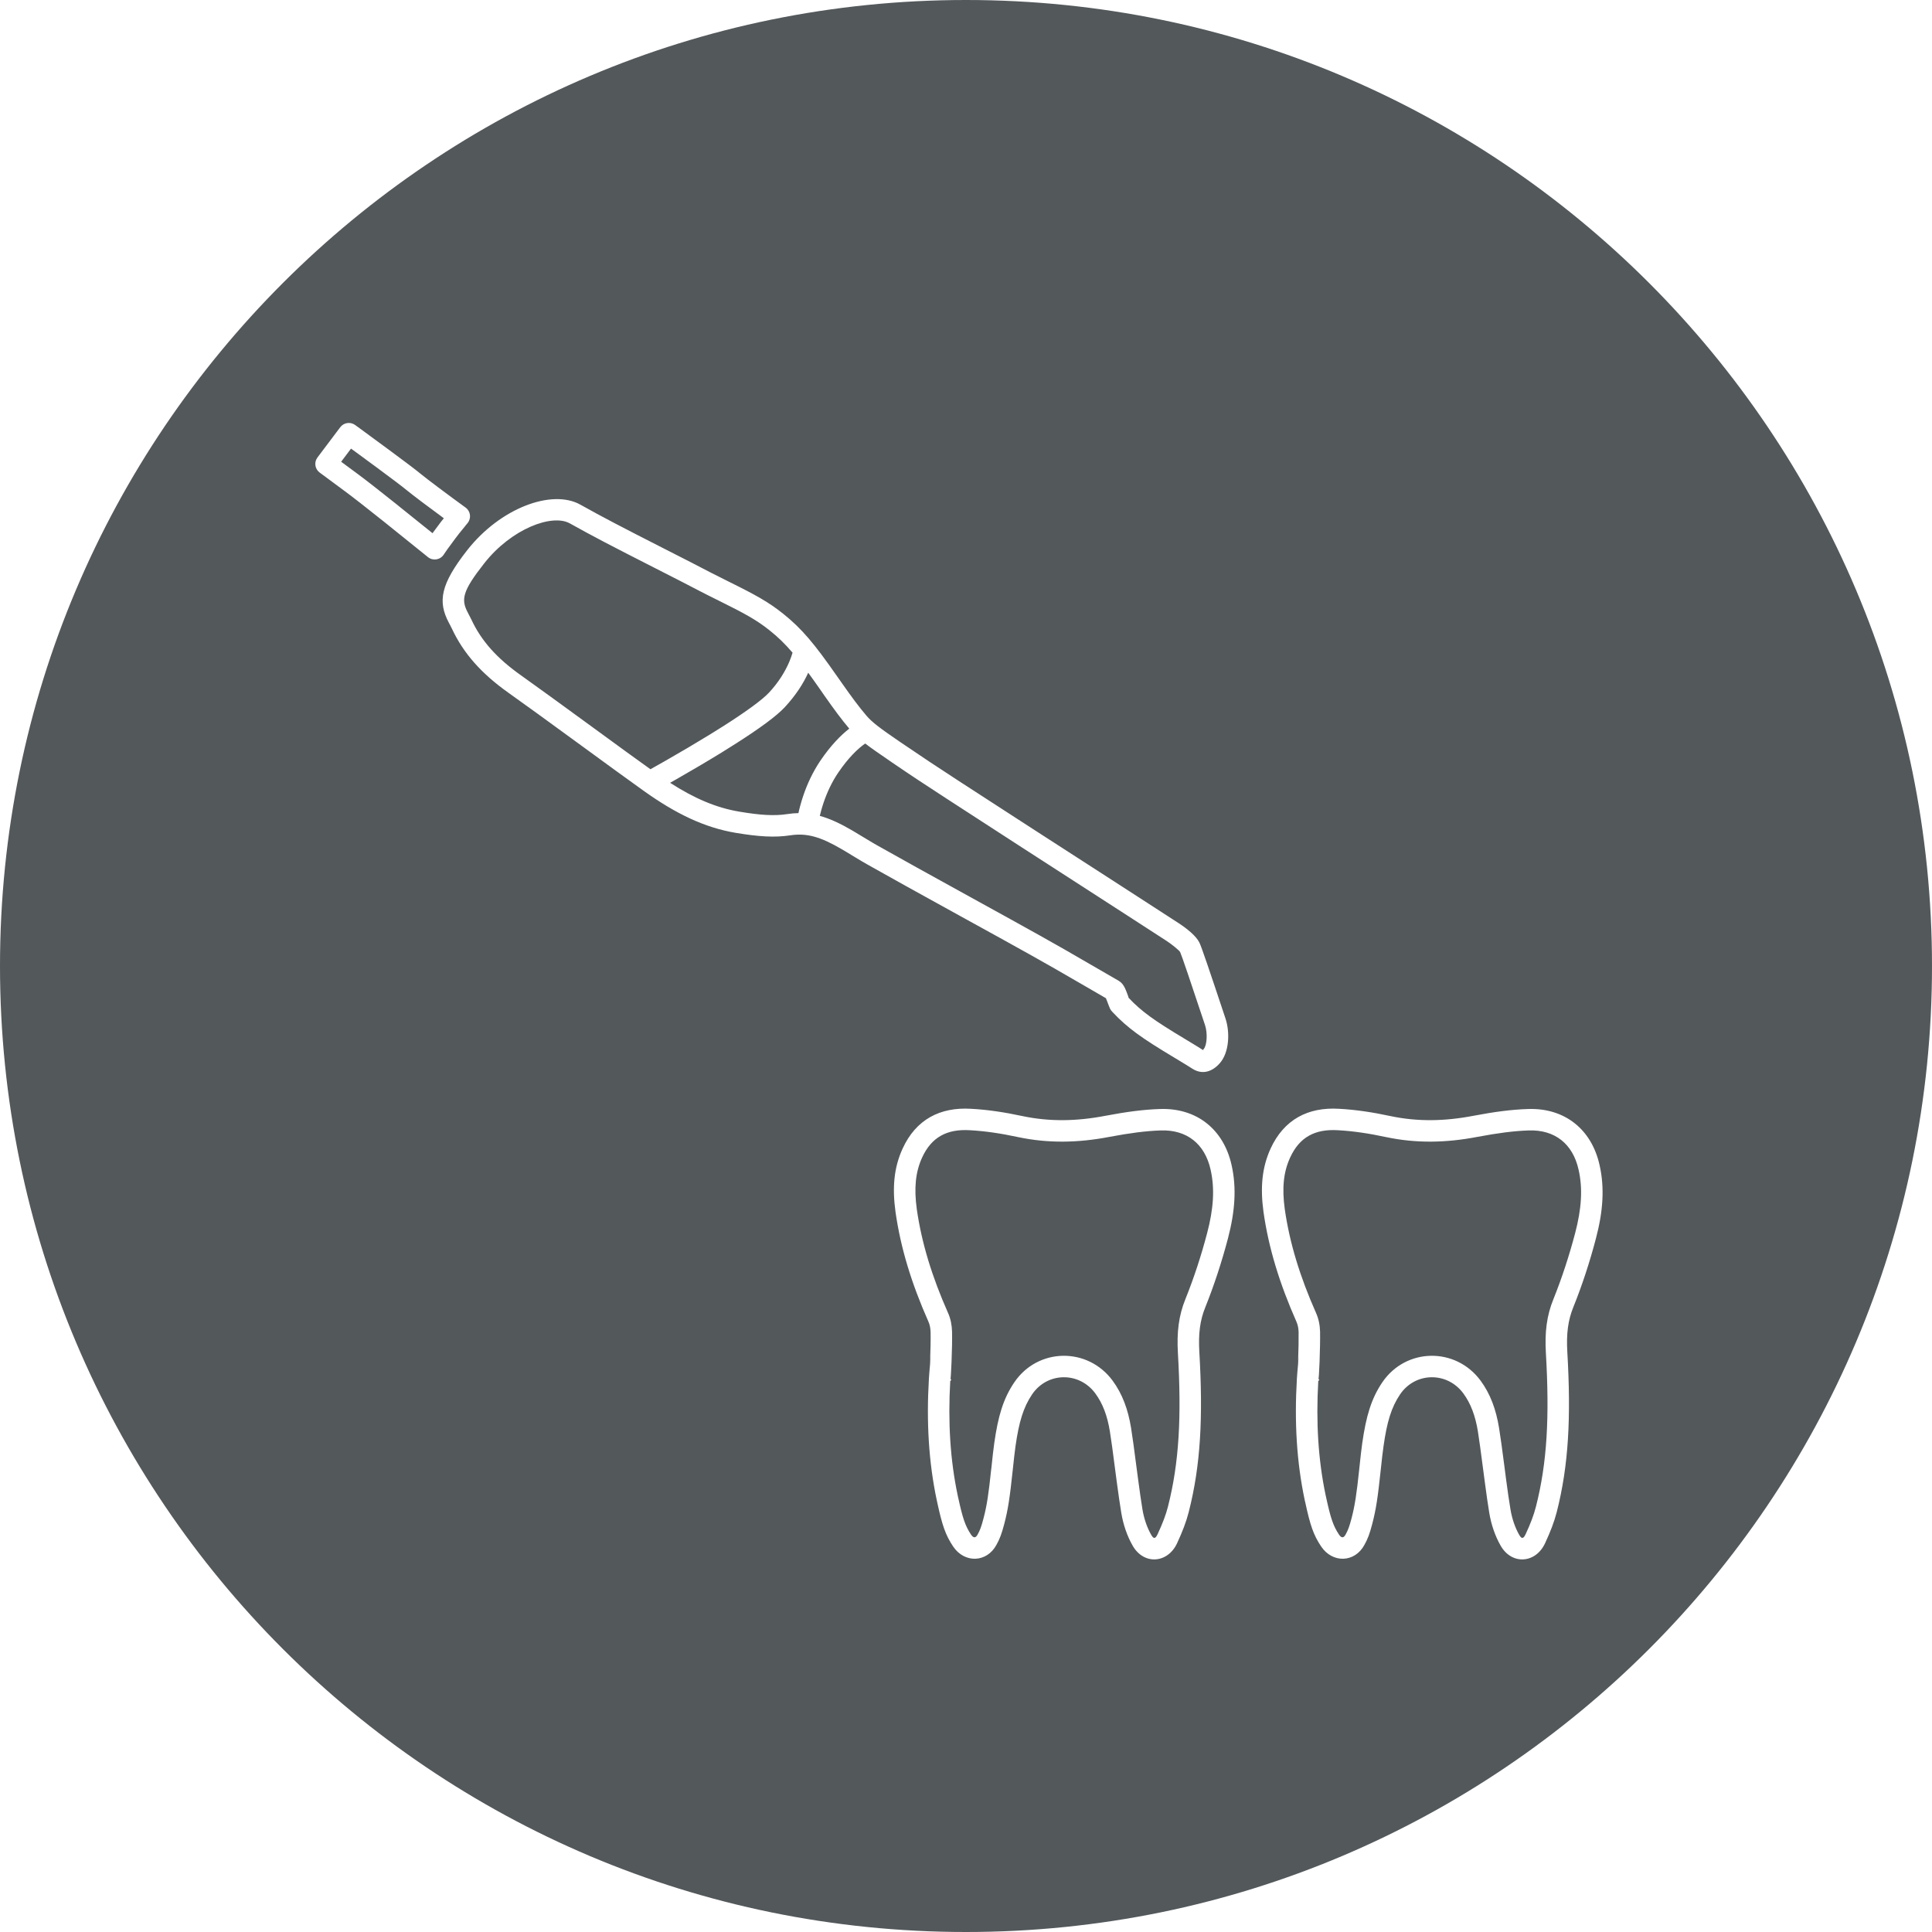 <svg xmlns="http://www.w3.org/2000/svg" viewBox="0 0 45 45">
  <g fill="none" fill-rule="evenodd">
    <path fill="#53585B" fill-rule="nonzero" d="M19.781,16.971 C19.577,17.13 19.343,17.372 19.11,17.715 C19.065,17.781 19.023,17.849 18.984,17.918 C18.829,18.19 18.717,18.478 18.639,18.767 C18.622,18.829 18.608,18.887 18.597,18.939 C18.511,18.94 18.424,18.948 18.334,18.962 C18.032,19.008 17.701,18.986 17.221,18.905 C16.682,18.815 16.169,18.595 15.608,18.233 C15.652,18.208 15.699,18.181 15.749,18.153 C16.11,17.947 16.47,17.735 16.807,17.528 C16.919,17.459 17.026,17.392 17.129,17.326 C17.69,16.969 18.085,16.681 18.281,16.47 C18.539,16.191 18.714,15.915 18.825,15.669 C18.906,15.779 18.992,15.901 19.087,16.036 C19.141,16.114 19.141,16.114 19.195,16.192 C19.438,16.538 19.599,16.755 19.781,16.971 Z M20.152,17.318 C20.287,17.421 20.464,17.545 20.714,17.715 C20.751,17.74 20.751,17.74 20.788,17.766 C21.166,18.025 21.561,18.286 22.064,18.612 C23.267,19.393 24.357,20.098 25.402,20.771 C25.686,20.954 25.922,21.106 26.289,21.344 C26.876,21.725 26.911,21.747 27.174,21.917 C27.291,21.993 27.469,22.137 27.488,22.176 C27.52,22.242 27.734,22.872 28.068,23.878 C28.129,24.062 28.114,24.344 28.038,24.432 C28.006,24.47 28.029,24.462 28.042,24.471 C27.923,24.395 27.821,24.333 27.596,24.197 C26.888,23.772 26.589,23.563 26.279,23.232 C26.297,23.251 26.276,23.201 26.256,23.146 C26.213,23.032 26.189,22.978 26.145,22.922 C26.115,22.886 26.115,22.886 26.056,22.844 C25.853,22.726 25.853,22.726 25.629,22.597 C24.926,22.189 24.609,22.006 24.211,21.785 C23.765,21.536 23.406,21.338 22.6,20.894 C21.524,20.301 21.046,20.036 20.451,19.701 C20.372,19.657 20.292,19.61 20.184,19.544 C20.017,19.442 19.934,19.392 19.848,19.342 C19.572,19.181 19.33,19.068 19.095,19.003 C19.103,18.97 19.112,18.935 19.122,18.897 C19.189,18.647 19.287,18.397 19.418,18.166 C19.451,18.107 19.487,18.051 19.524,17.996 C19.757,17.652 19.983,17.435 20.152,17.318 Z M18.46,15.202 C18.445,15.256 18.42,15.328 18.385,15.413 C18.283,15.652 18.13,15.897 17.914,16.13 C17.757,16.299 17.384,16.571 16.86,16.905 C16.76,16.969 16.655,17.035 16.545,17.102 C16.213,17.306 15.857,17.516 15.501,17.719 C15.362,17.799 15.242,17.866 15.15,17.917 C14.788,17.658 14.454,17.415 13.788,16.928 C12.959,16.323 12.59,16.055 12.125,15.723 C11.579,15.335 11.212,14.932 10.978,14.428 C10.96,14.391 10.946,14.363 10.916,14.307 C10.905,14.287 10.905,14.287 10.896,14.268 C10.735,13.965 10.768,13.771 11.277,13.123 C11.913,12.312 12.862,11.962 13.271,12.19 C13.812,12.492 14.252,12.721 15.255,13.231 C15.78,13.498 16.022,13.622 16.316,13.776 C16.433,13.837 16.528,13.884 16.739,13.989 C17.363,14.297 17.629,14.446 17.926,14.683 C18.121,14.838 18.284,14.996 18.46,15.202 Z M22.5,45 C10.074,45 0,34.926 0,22.5 C0,10.074 10.074,0 22.5,0 C34.926,0 45,10.074 45,22.5 C45,34.926 34.926,45 22.5,45 Z M21.675,31.028 C21.679,31.191 21.674,31.449 21.664,31.704 C21.659,31.816 21.654,31.917 21.649,31.99 C21.709,31.11 21.644,31.971 21.636,32.112 C21.576,33.122 21.631,34.054 21.818,34.938 L21.831,34.998 C21.944,35.518 22.019,35.75 22.202,36.023 C22.466,36.414 22.983,36.4 23.209,35.983 C23.288,35.84 23.332,35.721 23.39,35.5 C23.48,35.159 23.522,34.87 23.588,34.246 C23.618,33.964 23.632,33.839 23.653,33.685 C23.733,33.125 23.834,32.781 24.04,32.477 C24.394,31.956 25.134,31.944 25.511,32.454 C25.686,32.691 25.793,32.979 25.851,33.34 C25.889,33.58 25.916,33.778 25.972,34.214 C25.992,34.366 25.992,34.366 26.012,34.518 C26.05,34.803 26.082,35.023 26.117,35.238 C26.162,35.51 26.253,35.777 26.382,36.002 C26.642,36.457 27.199,36.416 27.417,35.944 C27.542,35.673 27.629,35.448 27.687,35.221 C27.967,34.128 28.023,33.011 27.935,31.491 C27.91,31.071 27.948,30.755 28.076,30.443 C28.28,29.934 28.455,29.4 28.6,28.851 C28.767,28.216 28.806,27.665 28.685,27.133 C28.499,26.301 27.869,25.802 27.021,25.831 C26.638,25.843 26.244,25.895 25.747,25.989 C25.067,26.12 24.441,26.126 23.826,25.998 C23.395,25.905 22.999,25.846 22.618,25.826 C21.896,25.782 21.334,26.075 21.024,26.752 C20.821,27.193 20.78,27.661 20.858,28.226 C20.977,29.068 21.233,29.901 21.626,30.786 C21.656,30.852 21.673,30.938 21.675,31.028 Z M22.307,34.833 C22.132,34.004 22.078,33.125 22.133,32.167 C22.168,32.135 22.159,32.131 22.14,32.123 C22.144,32.079 22.144,32.079 22.148,32.024 C22.153,31.946 22.159,31.84 22.163,31.724 C22.174,31.46 22.179,31.192 22.175,31.016 C22.171,30.863 22.141,30.711 22.082,30.581 C21.708,29.738 21.465,28.948 21.353,28.157 C21.288,27.68 21.321,27.304 21.478,26.961 C21.697,26.483 22.061,26.293 22.589,26.325 C22.943,26.344 23.314,26.399 23.722,26.487 C24.407,26.63 25.099,26.623 25.841,26.48 C26.314,26.391 26.684,26.342 27.038,26.33 C27.643,26.31 28.063,26.642 28.197,27.243 C28.298,27.687 28.265,28.16 28.116,28.723 C27.977,29.253 27.808,29.767 27.612,30.255 C27.454,30.643 27.407,31.031 27.436,31.52 C27.521,32.993 27.467,34.063 27.203,35.097 C27.154,35.289 27.077,35.488 26.963,35.734 C26.912,35.845 26.87,35.848 26.816,35.753 C26.717,35.582 26.646,35.372 26.61,35.157 C26.576,34.948 26.545,34.732 26.508,34.452 C26.488,34.302 26.488,34.302 26.468,34.15 C26.411,33.709 26.384,33.509 26.345,33.261 C26.275,32.827 26.141,32.465 25.914,32.157 C25.332,31.37 24.174,31.39 23.626,32.196 C23.367,32.578 23.247,32.986 23.158,33.616 C23.136,33.778 23.121,33.906 23.091,34.194 L23.087,34.223 C23.027,34.793 22.988,35.064 22.906,35.373 C22.858,35.557 22.828,35.639 22.771,35.742 C22.725,35.827 22.674,35.828 22.617,35.744 C22.481,35.541 22.42,35.35 22.32,34.891 L22.313,34.862 C22.31,34.847 22.31,34.847 22.307,34.833 Z M30.247,31.028 C30.25,31.191 30.245,31.449 30.235,31.704 C30.231,31.816 30.226,31.917 30.221,31.99 C30.28,31.11 30.215,31.971 30.207,32.112 C30.147,33.122 30.202,34.054 30.389,34.938 L30.403,34.998 C30.516,35.518 30.59,35.75 30.774,36.023 C31.038,36.414 31.555,36.4 31.78,35.983 C31.86,35.84 31.903,35.721 31.961,35.5 C32.051,35.159 32.093,34.87 32.159,34.246 C32.189,33.964 32.203,33.839 32.225,33.685 C32.304,33.125 32.405,32.781 32.611,32.477 C32.965,31.956 33.706,31.944 34.083,32.454 C34.258,32.691 34.364,32.979 34.423,33.34 C34.46,33.58 34.487,33.778 34.544,34.214 C34.564,34.366 34.564,34.366 34.584,34.518 C34.621,34.803 34.653,35.023 34.688,35.238 C34.733,35.51 34.824,35.777 34.953,36.002 C35.213,36.457 35.77,36.416 35.988,35.944 C36.114,35.673 36.2,35.448 36.259,35.221 C36.538,34.128 36.594,33.011 36.506,31.491 C36.481,31.071 36.52,30.755 36.647,30.443 C36.852,29.934 37.027,29.4 37.171,28.851 C37.339,28.216 37.378,27.665 37.256,27.133 C37.07,26.301 36.441,25.802 35.593,25.831 C35.209,25.843 34.815,25.895 34.319,25.989 C33.638,26.12 33.012,26.126 32.398,25.998 C31.967,25.905 31.57,25.846 31.189,25.826 C30.467,25.782 29.906,26.075 29.595,26.752 C29.393,27.193 29.352,27.661 29.429,28.226 C29.548,29.068 29.805,29.901 30.197,30.786 C30.227,30.852 30.245,30.938 30.247,31.028 Z M30.878,34.833 C30.703,34.004 30.65,33.125 30.705,32.167 C30.74,32.135 30.73,32.131 30.711,32.123 C30.716,32.079 30.716,32.079 30.72,32.024 C30.725,31.946 30.73,31.84 30.735,31.724 C30.745,31.46 30.75,31.192 30.747,31.016 C30.743,30.863 30.712,30.711 30.653,30.581 C30.279,29.738 30.036,28.948 29.924,28.157 C29.859,27.68 29.892,27.304 30.05,26.961 C30.269,26.483 30.633,26.293 31.161,26.325 C31.514,26.344 31.885,26.399 32.294,26.487 C32.978,26.63 33.67,26.623 34.412,26.48 C34.885,26.391 35.256,26.342 35.609,26.33 C36.215,26.31 36.634,26.642 36.768,27.243 C36.87,27.687 36.836,28.16 36.688,28.723 C36.548,29.253 36.38,29.767 36.184,30.255 C36.025,30.643 35.978,31.031 36.007,31.52 C36.092,32.993 36.039,34.063 35.774,35.097 C35.725,35.289 35.649,35.488 35.535,35.734 C35.483,35.845 35.442,35.848 35.387,35.753 C35.289,35.582 35.217,35.372 35.182,35.157 C35.147,34.948 35.116,34.732 35.079,34.452 C35.059,34.302 35.059,34.302 35.04,34.15 C34.983,33.709 34.955,33.509 34.916,33.261 C34.846,32.827 34.712,32.465 34.485,32.157 C33.903,31.37 32.746,31.39 32.197,32.196 C31.939,32.578 31.819,32.986 31.729,33.616 C31.707,33.778 31.692,33.906 31.662,34.194 L31.659,34.223 C31.599,34.793 31.559,35.064 31.478,35.373 C31.429,35.557 31.399,35.639 31.342,35.742 C31.296,35.827 31.245,35.828 31.188,35.744 C31.052,35.541 30.991,35.35 30.891,34.891 L30.885,34.862 C30.881,34.847 30.881,34.847 30.878,34.833 Z M25.399,23.041 C25.585,23.149 25.601,23.158 25.759,23.25 C25.766,23.265 25.775,23.29 25.787,23.321 C25.862,23.52 25.86,23.516 25.914,23.574 C26.266,23.949 26.592,24.178 27.358,24.638 C27.56,24.759 27.659,24.82 27.774,24.893 C28.005,25.04 28.239,24.964 28.416,24.759 C28.628,24.513 28.654,24.054 28.543,23.72 C28.168,22.593 27.986,22.055 27.936,21.954 C27.86,21.8 27.646,21.627 27.445,21.497 C27.183,21.328 27.148,21.305 26.557,20.922 C26.194,20.687 25.957,20.534 25.672,20.35 C24.628,19.678 23.539,18.974 22.336,18.193 C21.836,17.868 21.445,17.609 21.071,17.353 C21.033,17.327 21.033,17.327 20.967,17.283 C20.493,16.96 20.308,16.819 20.181,16.669 C20.003,16.46 19.848,16.251 19.605,15.905 C19.551,15.827 19.551,15.827 19.496,15.75 C18.972,14.999 18.681,14.646 18.238,14.292 C17.903,14.026 17.616,13.864 16.957,13.539 C16.753,13.438 16.66,13.391 16.548,13.333 C16.252,13.178 16.008,13.053 15.467,12.778 C14.485,12.278 14.048,12.051 13.515,11.753 C12.858,11.387 11.656,11.829 10.883,12.814 C10.261,13.607 10.192,14.009 10.454,14.503 C10.465,14.523 10.465,14.523 10.475,14.542 C10.502,14.593 10.512,14.612 10.524,14.639 C10.799,15.229 11.224,15.695 11.834,16.13 C12.298,16.46 12.666,16.728 13.494,17.332 C14.236,17.874 14.567,18.115 14.983,18.413 C15.736,18.952 16.408,19.277 17.139,19.399 C17.667,19.487 18.043,19.512 18.409,19.456 C18.795,19.397 19.118,19.495 19.596,19.774 C19.678,19.821 19.757,19.869 19.924,19.971 C20.037,20.04 20.121,20.089 20.206,20.137 C20.802,20.473 21.281,20.738 22.36,21.333 C23.164,21.775 23.522,21.973 23.968,22.222 C24.362,22.441 24.678,22.623 25.399,23.041 Z M7.446,11.007 L8.031,11.44 C8.228,11.585 8.538,11.828 8.949,12.156 C8.967,12.17 8.967,12.17 8.985,12.185 C9.243,12.391 9.952,12.963 9.969,12.977 C10.084,13.069 10.254,13.042 10.335,12.918 C10.39,12.834 10.421,12.79 10.61,12.536 C10.677,12.446 10.696,12.423 10.827,12.263 C10.834,12.253 10.834,12.253 10.842,12.243 C10.868,12.212 10.868,12.212 10.894,12.18 C10.982,12.068 10.96,11.905 10.844,11.822 C10.462,11.545 9.952,11.164 9.793,11.033 C9.688,10.945 9.434,10.754 9.07,10.485 L9.051,10.471 C8.88,10.345 8.698,10.211 8.515,10.077 C8.32,9.935 8.32,9.935 8.272,9.899 C8.161,9.819 8.007,9.842 7.925,9.951 L7.394,10.656 C7.311,10.767 7.334,10.925 7.446,11.007 Z M8.328,11.037 L7.946,10.755 L8.176,10.449 C8.19,10.458 8.204,10.469 8.22,10.481 C8.402,10.614 8.584,10.747 8.754,10.873 L8.773,10.887 C9.128,11.149 9.379,11.339 9.474,11.418 C9.615,11.534 9.991,11.817 10.338,12.071 C10.284,12.137 10.258,12.171 10.209,12.238 C10.152,12.314 10.109,12.373 10.074,12.419 C9.84,12.231 9.469,11.932 9.297,11.795 C9.279,11.78 9.279,11.78 9.261,11.765 C8.845,11.433 8.532,11.188 8.328,11.037 Z"/>
  </g>
</svg>
